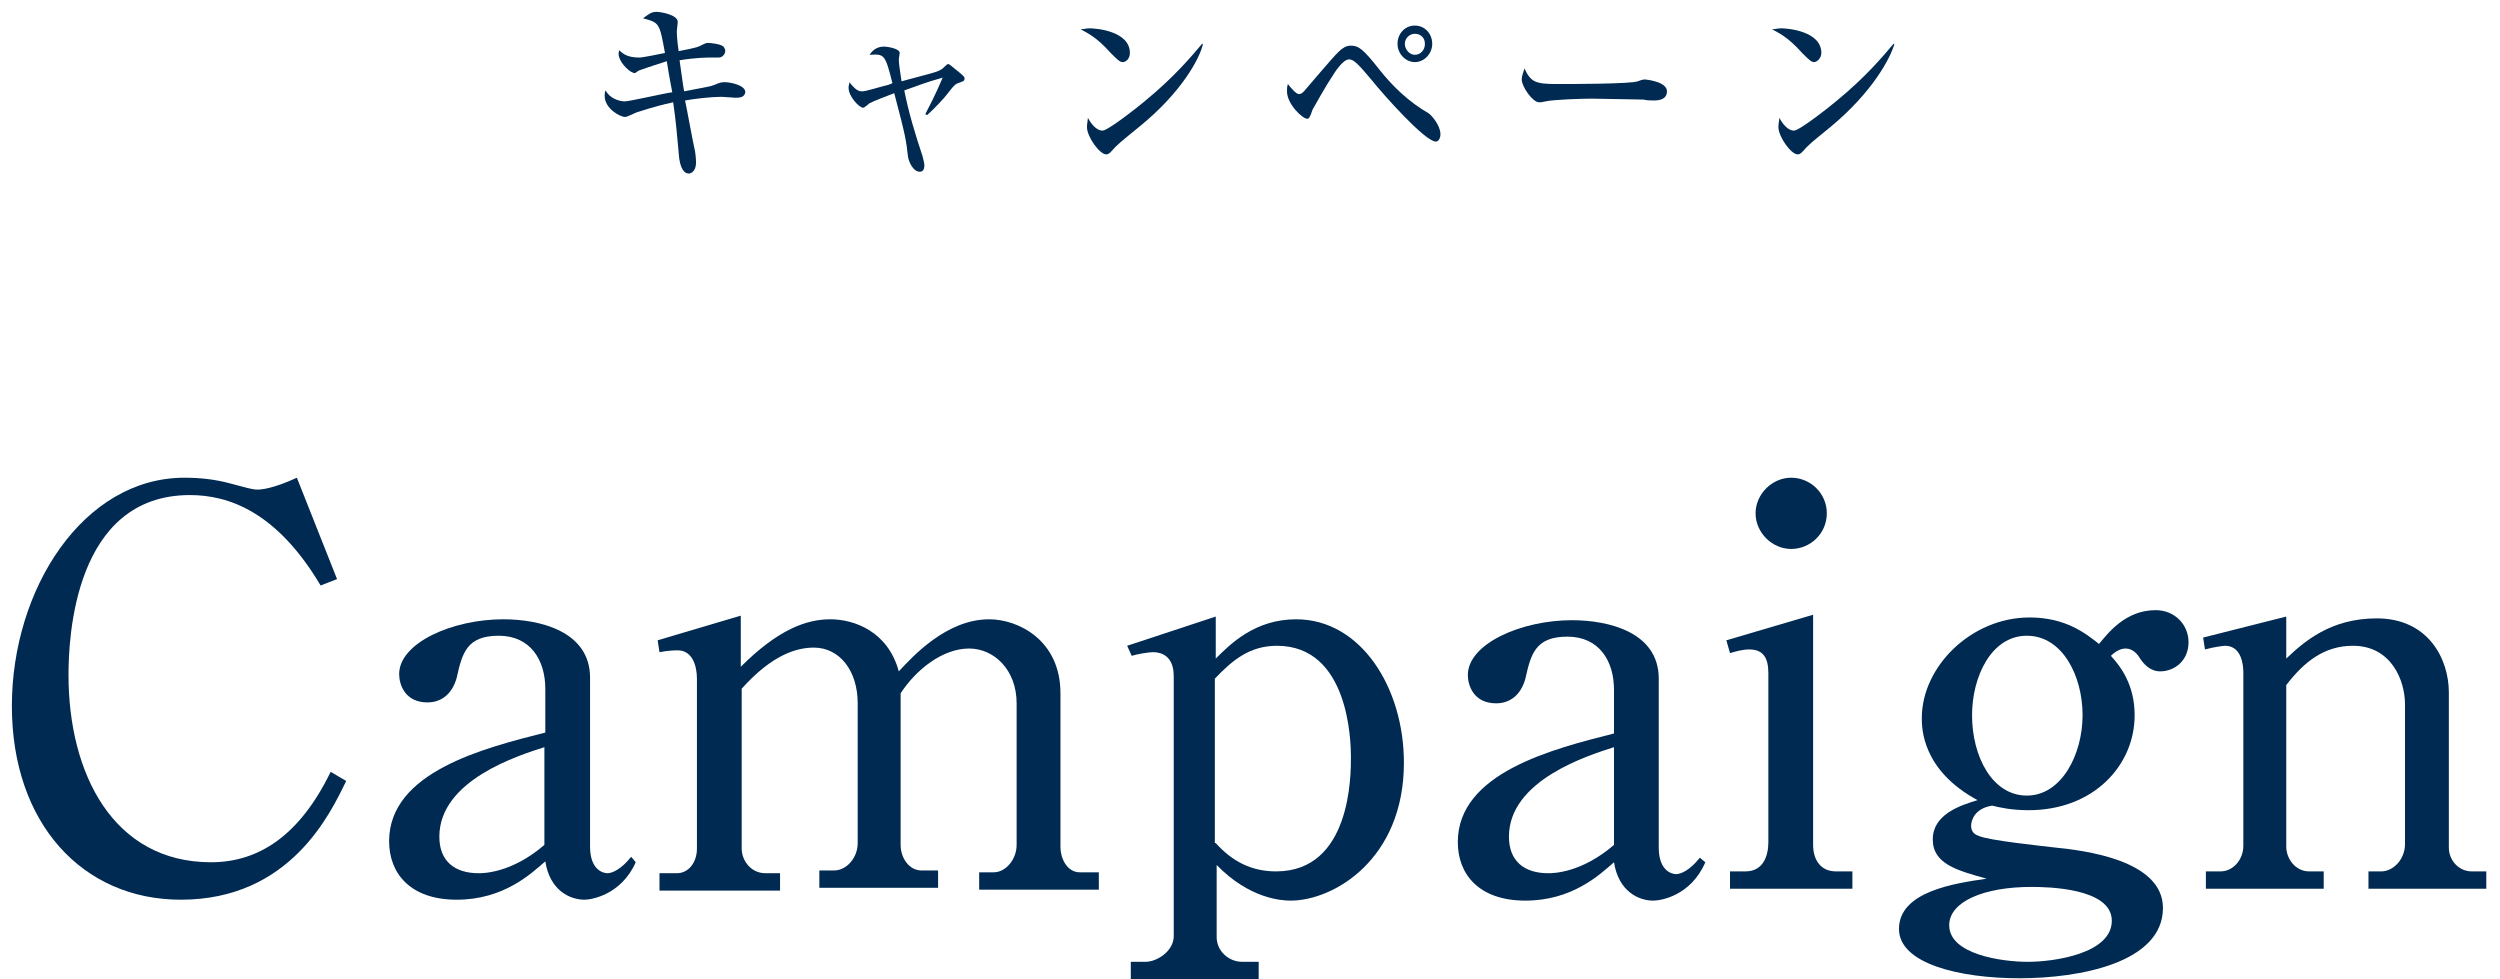 <?xml version="1.0" encoding="utf-8"?>
<!-- Generator: Adobe Illustrator 27.9.0, SVG Export Plug-In . SVG Version: 6.00 Build 0)  -->
<svg version="1.1" id="_レイヤー_2" xmlns="http://www.w3.org/2000/svg" xmlns:xlink="http://www.w3.org/1999/xlink" x="0px"
	 y="0px" viewBox="0 0 273.7 107.2" style="enable-background:new 0 0 273.7 107.2;" xml:space="preserve">
<style type="text/css">
	.st0{fill:#002A52;}
</style>
<g>
	<path class="st0" d="M80.5,10.7c-0.2,0-1.3-0.1-1.5-0.1c-1.1,0-2.9,0.2-4,0.4c0.2,0.9,0.9,4.8,1.1,5.6c0.1,0.7,0.1,1.1,0.1,1.2
		c0,0.9-0.5,1.2-0.8,1.2c-0.4,0-1-0.4-1.1-2.3c-0.2-2.2-0.3-3.4-0.6-5.5c-2.3,0.5-3.6,1-4,1.1c-1.1,0.5-1.1,0.5-1.3,0.5
		c-0.5,0-2.2-0.9-2.2-2.3c0-0.2,0-0.4,0.1-0.6c0.4,0.8,1.4,1.2,2.1,1.2c0.5,0,4.4-0.9,5.2-1c-0.1-0.6-0.2-0.9-0.6-3.4
		c-0.9,0.3-1.9,0.6-3,1C69.6,7.9,69.6,8,69.5,8c-0.5,0-1.5-1-1.7-1.7c-0.1-0.2-0.1-0.6,0-0.8c0.4,0.4,0.9,0.8,2.2,0.8
		c0.4,0,2.3-0.4,2.8-0.5c-0.6-3.3-0.6-3.3-2.4-3.8c0.7-0.5,0.9-0.7,1.5-0.7c0.4,0,2.3,0.3,2.3,1.1c0,0.2-0.1,0.8-0.1,1
		s0,0.9,0.2,2.2c2.1-0.4,2.2-0.5,2.4-0.6c0.6-0.3,0.6-0.3,0.9-0.3c0.1,0,1.3,0.1,1.6,0.4c0.1,0.1,0.2,0.3,0.2,0.5
		c0,0.3-0.3,0.7-0.7,0.7c-0.1,0-0.8,0-0.9,0c-0.3,0-1.6,0-3.4,0.3c0.1,0.6,0.4,3,0.5,3.4c2.5-0.5,2.8-0.5,3.3-0.7
		c0.7-0.3,0.8-0.3,1.2-0.3c0.5,0,2.2,0.3,2.2,1.1C81.5,10.7,80.9,10.7,80.5,10.7L80.5,10.7z"/>
	<path class="st0" d="M101.3,12.5c1.2-2.3,1.6-3.3,1.9-4c-2.1,0.6-2.2,0.7-4.2,1.4c0.5,2.5,1.2,4.8,2,7.2c0.1,0.5,0.2,0.7,0.2,1
		c0,0.5-0.2,0.7-0.5,0.7c-0.7,0-1.2-1-1.3-1.7c-0.2-1.7-0.2-2-1.5-6.9c-1.3,0.5-2.1,0.8-2.7,1.1c-0.1,0.1-0.6,0.5-0.7,0.5
		c-0.4,0-1.6-1.2-1.6-2.2c0-0.3,0.1-0.4,0.1-0.6c0.3,0.4,0.8,1,1.3,1c0.3,0,0.4,0,2.5-0.6c0.1,0,0.8-0.2,0.9-0.3
		c-0.8-3.2-0.9-3.2-2.5-3.1c0.4-0.6,0.9-0.9,1.6-0.9c0.3,0,1.7,0.2,1.7,0.7c0,0.1-0.1,0.6-0.1,0.7c0,0.6,0.2,1.6,0.3,2.4
		c3.3-0.9,4-1,4.5-1.4c0.1-0.1,0.5-0.5,0.6-0.5c0.1,0,0.6,0.4,0.7,0.5c1,0.8,1.1,0.9,1.1,1.1c0,0.3-0.2,0.3-0.7,0.5
		c-0.4,0.1-0.8,0.7-1.2,1.2c-0.2,0.3-1.4,1.6-2.2,2.3L101.3,12.5L101.3,12.5z"/>
	<path class="st0" d="M122.9,6.8c-0.3,0-0.6-0.3-1.3-1C120,4,119,3.6,118.3,3.2c0.4,0,0.6-0.1,1-0.1c0.7,0,4.4,0.3,4.4,2.7
		C123.7,6.4,123.3,6.8,122.9,6.8z M124.7,13.9c-0.7,0.6-1.9,1.5-2.6,2.2c-0.1,0.1-0.6,0.7-0.7,0.7c-0.1,0.1-0.2,0.1-0.3,0.1
		c-0.7,0-2.1-1.9-2.1-3c0-0.4,0.1-0.7,0.1-1c0.6,1.1,1.2,1.4,1.6,1.4c0.6,0,3.9-2.6,4.6-3.2c3.3-2.7,5.2-5,6.3-6.3l0.1,0
		C131.4,6.3,129.4,10.1,124.7,13.9z"/>
	<path class="st0" d="M157.2,15.5c-1.2,0-5.8-5.2-7-6.7c-1.5-1.8-2-2.3-2.5-2.3c-0.6,0-1.4,1.1-2,2.1c-0.3,0.4-1.9,3.2-2,3.4
		c-0.3,0.9-0.4,1-0.6,1c-0.5,0-2.2-1.6-2.2-3c0-0.3,0-0.5,0.1-0.8c0.3,0.4,0.9,1.1,1.2,1.1c0.3,0,0.5-0.2,0.9-0.7
		c2.4-2.8,3.4-4,3.9-4.3c0.3-0.2,0.5-0.3,0.9-0.3c0.8,0,1.3,0.3,3.1,2.6c1.5,1.9,3.3,3.6,5.4,4.8c0.3,0.2,1.3,1.3,1.3,2.3
		C157.7,15.1,157.5,15.5,157.2,15.5L157.2,15.5z M154.9,6.8c-1,0-1.9-0.9-1.9-2s0.8-2,1.9-2s1.9,0.9,1.9,2S155.9,6.8,154.9,6.8z
		 M154.9,3.7c-0.6,0-1.1,0.5-1.1,1.1s0.5,1.2,1.1,1.2s1.1-0.5,1.1-1.2S155.5,3.7,154.9,3.7z"/>
	<path class="st0" d="M181.1,11c-0.3,0-0.8,0-1.2-0.1c-0.4,0-5.3-0.1-5.6-0.1c-1.2,0-4.2,0.1-5.1,0.3c-0.4,0.1-0.5,0.1-0.7,0.1
		c-0.7,0-1.9-1.7-1.9-2.5c0-0.3,0.1-0.6,0.3-1.2c0.7,1.5,1.2,1.7,3.6,1.7c1.2,0,8.1,0,8.8-0.3c0.3-0.1,0.5-0.2,0.8-0.2
		c0,0,2.4,0.2,2.4,1.3C182.5,10.6,182.1,11,181.1,11L181.1,11z"/>
	<path class="st0" d="M198.6,6.8c-0.3,0-0.6-0.3-1.3-1c-1.6-1.8-2.6-2.2-3.3-2.6c0.4,0,0.6-0.1,1-0.1c0.7,0,4.4,0.3,4.4,2.7
		C199.4,6.4,198.9,6.8,198.6,6.8z M200.4,13.9c-0.7,0.6-1.9,1.5-2.6,2.2c-0.1,0.1-0.6,0.7-0.7,0.7c-0.1,0.1-0.2,0.1-0.3,0.1
		c-0.7,0-2.1-1.9-2.1-3c0-0.4,0.1-0.7,0.1-1c0.6,1.1,1.2,1.4,1.6,1.4c0.6,0,3.9-2.6,4.6-3.2c3.3-2.7,5.2-5,6.3-6.3l0.1,0
		C207,6.3,205,10.1,200.4,13.9z"/>
</g>
<g>
	<path class="st0" d="M35.1,64.1c-4.8-8.1-10.1-9.9-14.3-9.9C8.1,54.2,7.5,69.9,7.5,73.9c0,10.8,4.9,20.5,15.6,20.5
		c5.2,0,9.7-2.9,13.1-9.9l1.7,1c-1.7,3.5-6.1,13-18.1,13C9,98.5,1.3,90.1,1.3,77.3s7.8-25,18.9-25c1.8,0,3.4,0.2,4.9,0.6
		c1.9,0.5,2.5,0.7,3.1,0.7c0.4,0,1.7-0.1,4.3-1.3l4.4,11.1L35.1,64.1L35.1,64.1z"/>
	<path class="st0" d="M69.6,94.4C68,98,64.7,98.5,64,98.5c-1.6,0-3.8-1-4.3-4.2c-1.6,1.4-4.6,4.2-9.7,4.2s-7.4-2.9-7.4-6.4
		c0-7.6,10.4-10.2,17.1-11.9v-4.8c0-3.1-1.6-5.8-5.1-5.8s-4,1.9-4.6,4.6c-0.5,1.8-1.7,2.7-3.2,2.7c-2.5,0-3.1-2-3.1-3.1
		c0-3.4,5.8-6,11.4-6c4,0,9.5,1.3,9.5,6.4v18.5c0,2.5,1.4,2.9,1.9,2.9s1.5-0.4,2.6-1.8L69.6,94.4L69.6,94.4z M59.6,81.8
		c-2.8,0.9-11.5,3.6-11.5,9.8c0,2.7,1.7,4,4.3,4c0.5,0,3.6,0,7.2-3.1V81.8L59.6,81.8z"/>
	<path class="st0" d="M72,70.1l9.1-2.7V73c4.1-4.1,7.2-5.2,9.8-5.2s6.3,1.3,7.5,5.7c1.5-1.6,5.2-5.7,9.9-5.7c3.2,0,7.8,2.3,7.8,8.1
		v16.8c0,1.4,0.8,2.8,2.1,2.8h2.1v1.9h-13.1v-1.9h1.6c1.3,0,2.5-1.4,2.5-3V77c0-3.7-2.5-6-5.2-6c-2.9,0-5.8,2.3-7.5,4.9v16.6
		c0,1.4,0.9,2.8,2.3,2.8h1.8v1.9h-13v-1.9h1.6c1.4,0,2.6-1.4,2.6-3V77c0-3.6-2-6.1-4.8-6.1c-1.8,0-4.5,0.7-7.9,4.5v17.5
		c0,1.3,1,2.7,2.6,2.7h1.6v1.9H72.2v-1.9h1.9c1.3,0,2.2-1.2,2.2-2.7V74.3c0-1.4-0.5-3.1-2.1-3.1c-0.2,0-1,0-2,0.2L72,70.1L72,70.1z"
		/>
	<path class="st0" d="M123.4,70.7l9.7-3.2v4.6c1.6-1.6,4.3-4.3,8.8-4.3c7.1,0,11.8,7.5,11.8,15.7c0,10.6-7.7,15.1-12.4,15.1
		c-1,0-4.5-0.2-8.1-3.9v7.9c0,1.5,1.3,2.7,2.8,2.7h1.8v1.9h-14v-1.9h1.6c1.3,0,3.1-1.2,3.1-2.8V74c0-1.4-0.6-2.6-2.3-2.6
		c-0.4,0-1.7,0.2-2.3,0.4L123.4,70.7L123.4,70.7z M133.1,92.3c1.8,2,3.9,3.1,6.6,3.1c8.2,0,8.2-10.5,8.2-12.5
		c0-1.7-0.2-12.2-8.1-12.2c-3,0-4.9,1.6-6.8,3.6V92.3L133.1,92.3z"/>
	<path class="st0" d="M186.7,94.4c-1.6,3.7-4.9,4.2-5.7,4.2c-1.6,0-3.8-1-4.3-4.2c-1.6,1.4-4.6,4.2-9.7,4.2s-7.4-2.9-7.4-6.4
		c0-7.6,10.4-10.2,17.1-11.9v-4.8c0-3.1-1.6-5.8-5.1-5.8s-4,1.9-4.6,4.6c-0.5,1.8-1.7,2.7-3.2,2.7c-2.5,0-3.1-2-3.1-3.1
		c0-3.4,5.8-6,11.4-6c4,0,9.5,1.3,9.5,6.4v18.5c0,2.5,1.4,2.9,1.9,2.9s1.5-0.4,2.6-1.8L186.7,94.4L186.7,94.4z M176.7,81.8
		c-2.8,0.9-11.5,3.6-11.5,9.8c0,2.7,1.7,4,4.3,4c0.5,0,3.6,0,7.2-3.1V81.8L176.7,81.8z"/>
	<path class="st0" d="M189,70.1l9.5-2.8v25.2c0,1.6,0.8,2.9,2.5,2.9h1.8v1.9h-13.4v-1.9h1.7c2,0,2.5-1.8,2.5-3.2V73.7
		c0-1.6-0.5-2.6-2.1-2.6c-0.7,0-1.4,0.2-2.1,0.4L189,70.1L189,70.1z M200,56.2c0,2.2-1.8,3.9-3.9,3.9s-3.9-1.8-3.9-3.9
		s1.8-3.9,3.9-3.9S200,54,200,56.2z"/>
	<path class="st0" d="M215.8,90.4c0,0.5,0.2,0.9,0.8,1.1c1,0.5,6.8,1.1,8.5,1.3c2.9,0.3,11.7,1.3,11.7,6.6c0,6-9.1,7.7-15.7,7.7
		s-13.2-1.6-13.2-5.4c0-4.1,6.1-5,9.6-5.5c-3.2-0.9-5.9-1.6-5.9-4.3s2.9-3.7,4.9-4.3c-6.1-3.3-6.1-7.9-6.1-9c0-5.6,5.4-11,11.8-11
		c4,0,6.2,1.8,7.6,2.9c1-1.2,2.9-3.7,6.2-3.7c2.1,0,3.6,1.6,3.6,3.5c0,2.1-1.6,3.2-3.1,3.2c-1.1,0-1.8-0.8-2.2-1.4
		c-0.3-0.5-0.8-1.1-1.6-1.1c-0.1,0-0.8,0-1.6,0.8c1,1.1,2.6,3.1,2.6,6.5c0,5.5-4.5,10.4-11.6,10.4c-1.9,0-3.2-0.3-4-0.5
		C216.2,88.5,215.8,89.8,215.8,90.4z M222.4,97.1c-5.2,0-9,1.6-9,4.2c0,3.2,5.8,4,8.6,4c2.9,0,9.2-0.9,9.2-4.5
		S224.1,97.1,222.4,97.1L222.4,97.1z M215.9,78.3c0,4.5,2.2,8.8,6,8.8s6.1-4.5,6.1-8.8s-2.2-8.7-6.1-8.7S215.9,74.1,215.9,78.3z"/>
	<path class="st0" d="M250.3,67.5v4.6c1.9-1.8,4.8-4.4,9.9-4.4c5.7,0,7.9,4.5,7.9,8.1v17c0,1.4,1.1,2.6,2.5,2.6h1.6v1.9h-12.9v-1.9
		h1.4c1.3,0,2.6-1.3,2.6-3V77.1c0-2.6-1.5-6.4-5.7-6.4c-3.1,0-5.3,1.7-7.3,4.3v17.7c0,1.3,1,2.7,2.5,2.7h1.6v1.9h-12.9v-1.9h1.6
		c1.4,0,2.5-1.3,2.5-2.8v-19c0-0.8-0.2-2.9-2-2.9c-0.1,0-1.1,0.1-2.2,0.4l-0.2-1.3L250.3,67.5L250.3,67.5z"/>
</g>
</svg>
